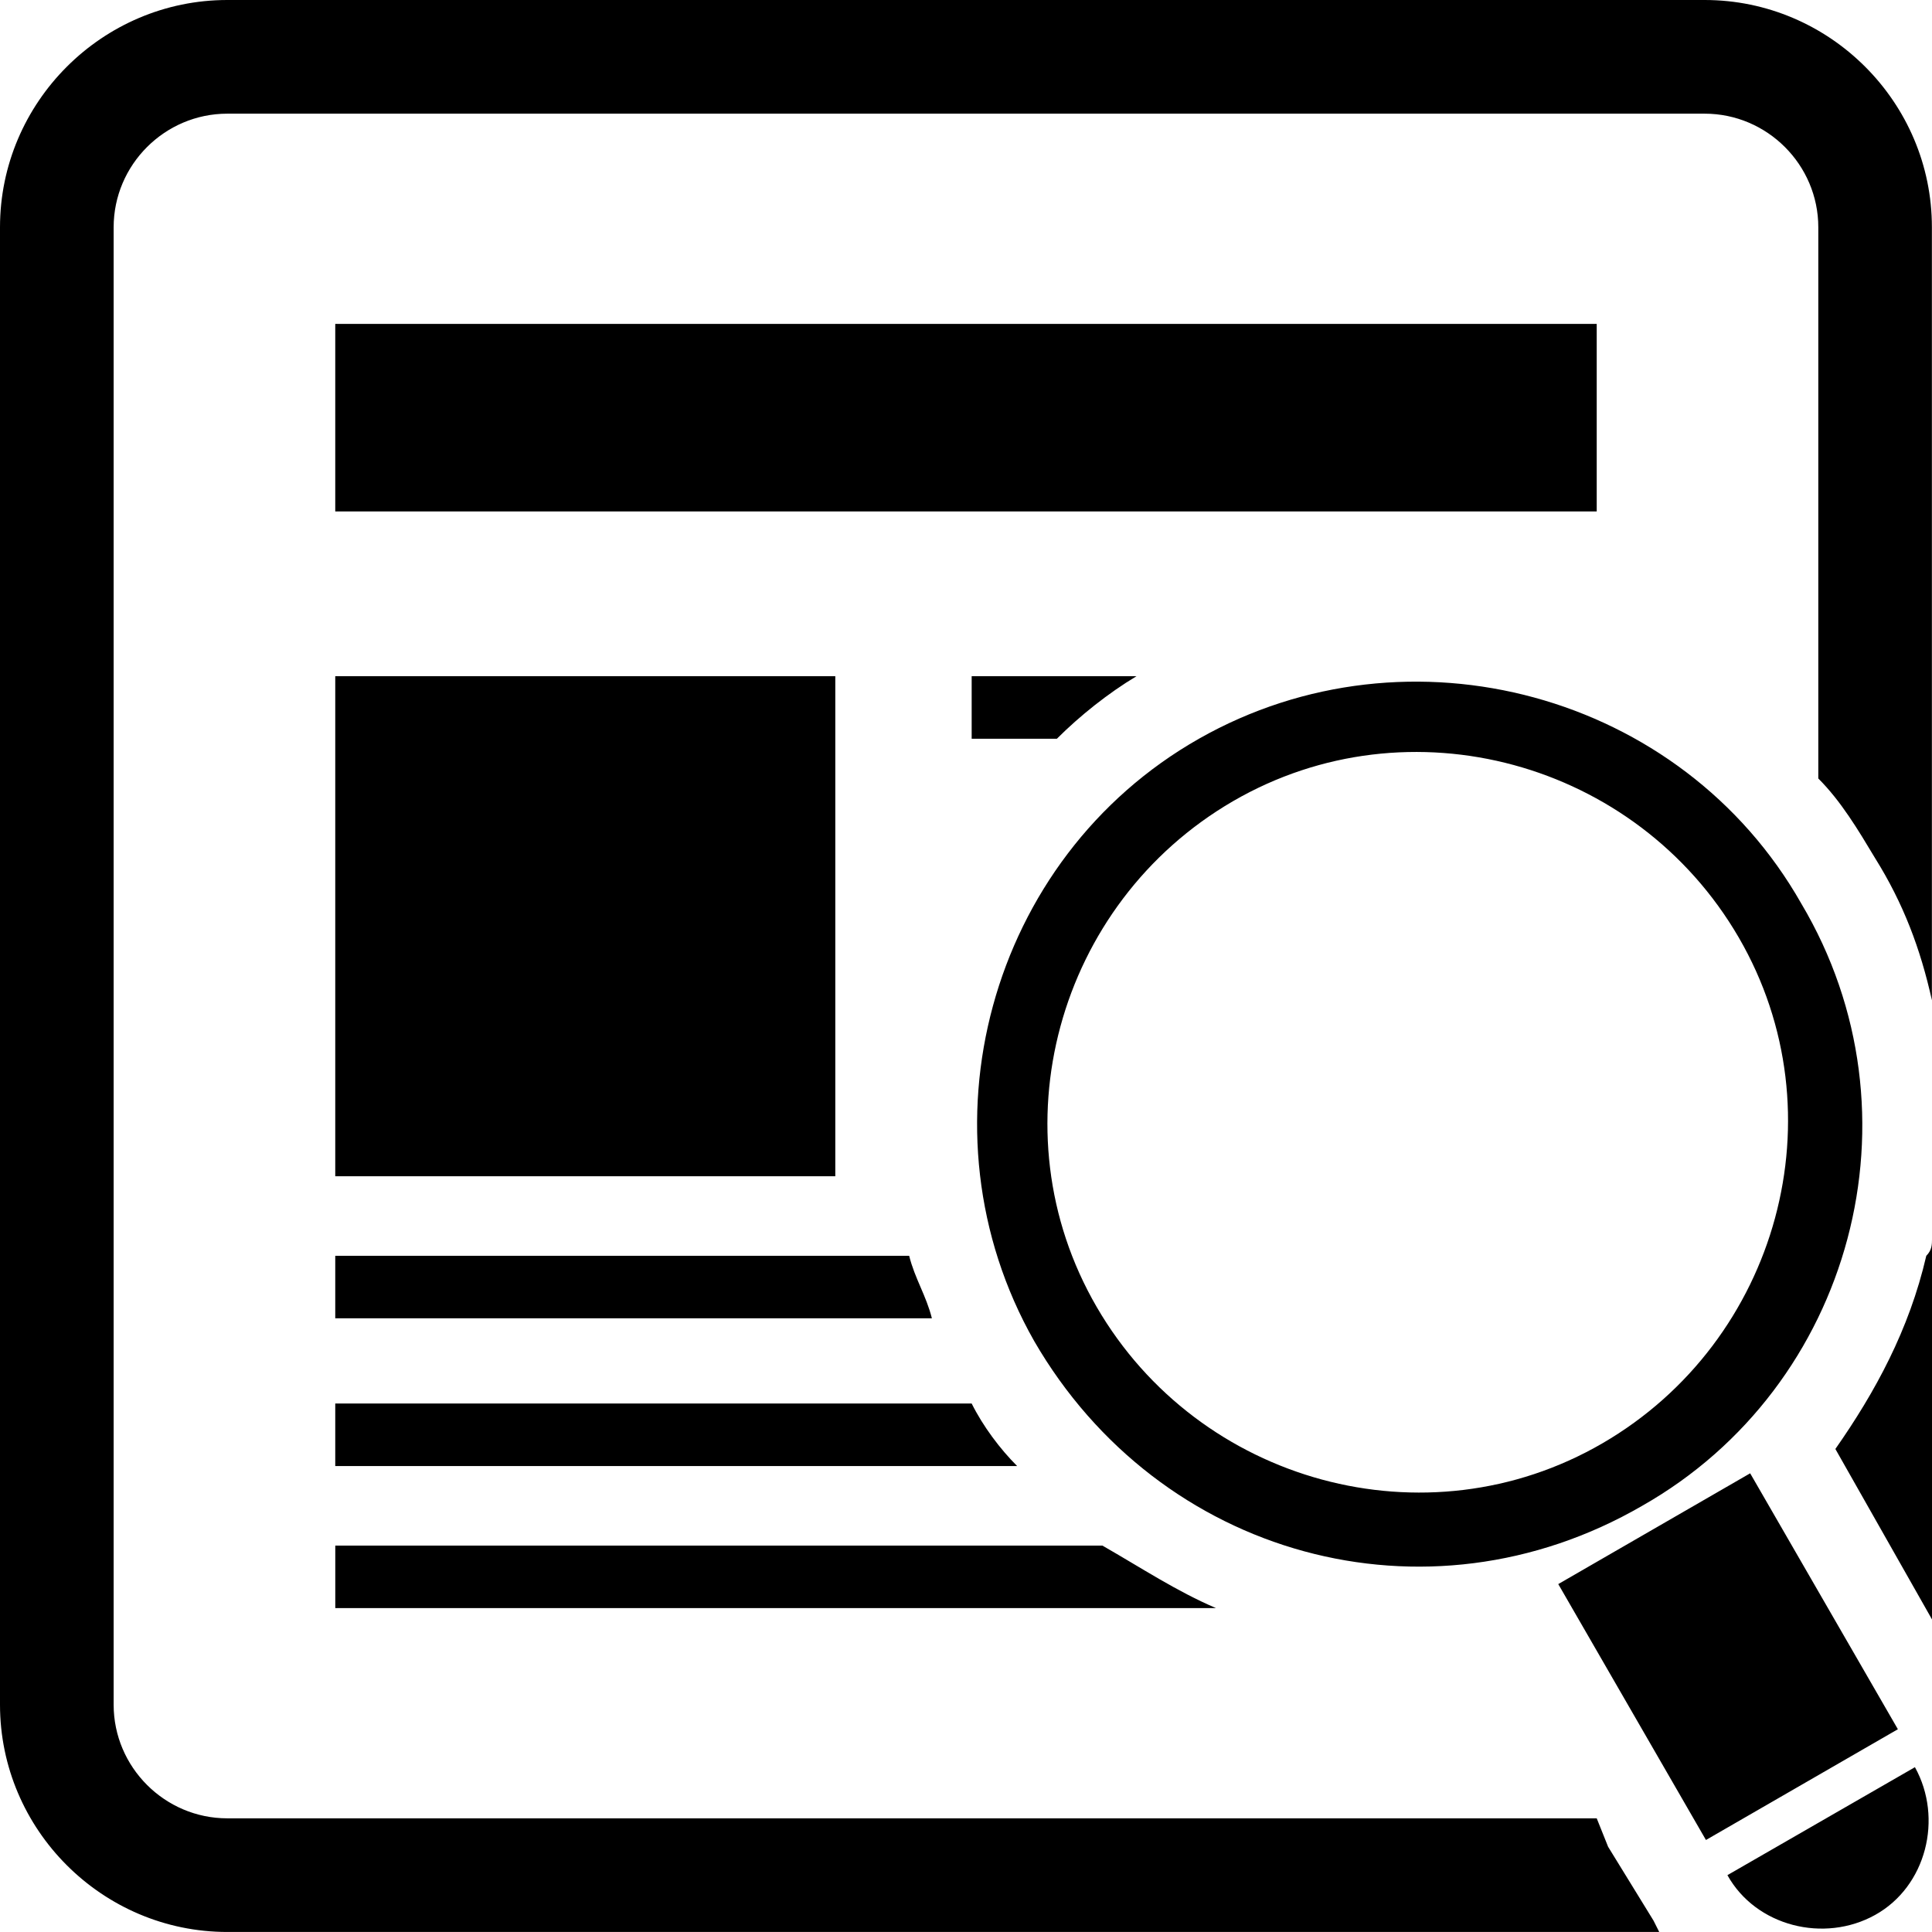 <?xml version="1.0" encoding="iso-8859-1"?>
<!-- Uploaded to: SVG Repo, www.svgrepo.com, Generator: SVG Repo Mixer Tools -->
<!DOCTYPE svg PUBLIC "-//W3C//DTD SVG 1.1//EN" "http://www.w3.org/Graphics/SVG/1.1/DTD/svg11.dtd">
<svg fill="#000000" version="1.1" id="Capa_1" xmlns="http://www.w3.org/2000/svg" xmlns:xlink="http://www.w3.org/1999/xlink" 
	 width="800px" height="800px" viewBox="0 0 76.161 76.161"
	 xml:space="preserve">
<g>
	<path d="M62.943,20.161H13.216v-7.393h49.728V20.161z M13.216,46.369h19.712V26.657H13.216V46.369z M13.216,57.792h26.88
		c-0.673-0.672-1.345-1.567-1.792-2.464H13.216V57.792z M13.216,51.969h23.52c-0.224-0.896-0.672-1.566-0.896-2.465H13.216V51.969z
		 M41.664,29.121c0.896-0.896,2.016-1.792,3.137-2.464h-6.497v2.464H41.664z M13.216,63.393h34.72
		c-1.567-0.672-2.912-1.567-4.479-2.465h-30.24V63.393z M75.936,49.504c-0.672,2.912-2.016,5.377-3.584,7.616l3.81,6.72V48.833
		C76.16,49.057,76.16,49.281,75.936,49.504z M63.393,72.801l-0.449-1.121H8.96c-2.464,0-4.48-2.016-4.48-4.479V8.96
		c0-2.464,2.016-4.479,4.48-4.479H67.2c2.464,0,4.479,2.017,4.479,4.479v21.728c0.896,0.896,1.566,2.019,2.238,3.139
		c1.12,1.792,1.792,3.584,2.24,5.603V8.96C76.16,4.033,72.128,0,67.2,0H8.96C4.032,0,0,4.033,0,8.96v58.24
		c0,4.928,4.032,8.96,8.96,8.96h56.448l-0.225-0.448L63.393,72.801z M40.768,52.865c-4.705-8.288-1.791-19.04,6.496-23.744
		c8.289-4.704,19.041-1.792,23.743,6.496c4.929,8.288,2.017,19.04-6.271,23.743C56.225,64.289,45.695,61.376,40.768,52.865z
		 M63.168,56.897c6.943-4.033,9.409-12.994,5.376-19.938c-4.032-6.942-12.991-9.405-19.937-5.376
		c-6.943,4.034-9.407,12.994-5.375,19.938C47.264,58.465,56.225,60.928,63.168,56.897z M68.993,58.079l-7.565,4.367l5.822,10.088
		l7.566-4.366L68.993,58.079z M68.096,73.92c1.121,2.016,3.811,2.688,5.824,1.568c2.016-1.12,2.688-3.809,1.568-5.824L68.096,73.92z
		"/>
</g>
</svg>